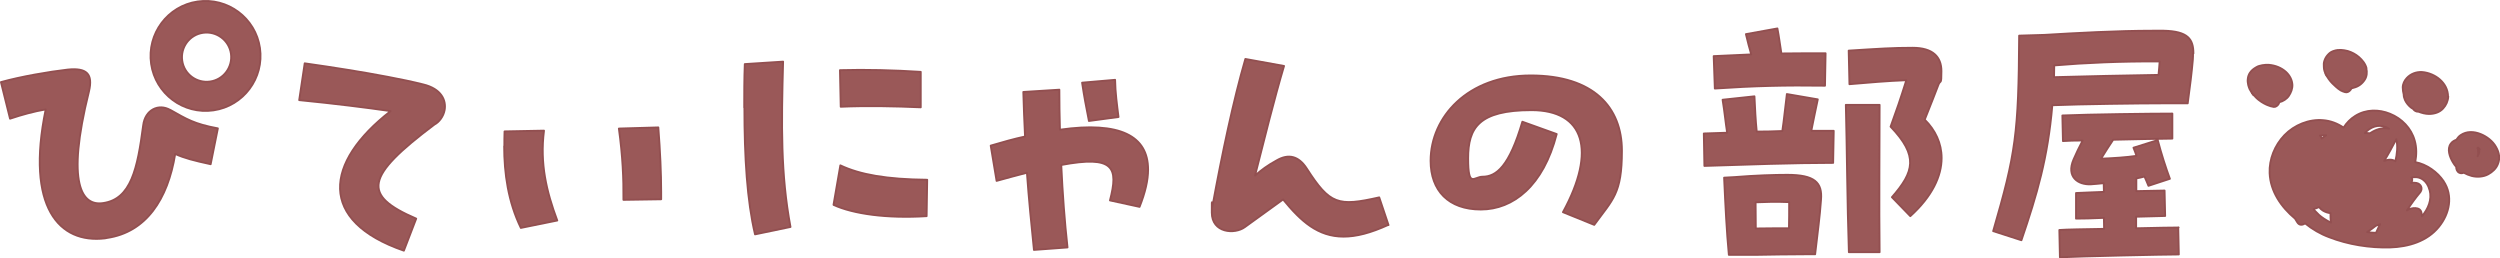 <?xml version="1.0" encoding="UTF-8"?>
<svg id="_レイヤー_1" data-name="レイヤー_1" xmlns="http://www.w3.org/2000/svg" version="1.1" viewBox="0 0 1318.5 136.2">
  <!-- Generator: Adobe Illustrator 29.8.1, SVG Export Plug-In . SVG Version: 2.1.1 Build 2)  -->
  <defs>
    <style>
      .st0 {
        fill: #9a5858;
        stroke: #924f50;
        stroke-linecap: round;
        stroke-linejoin: round;
      }
    </style>
  </defs>
  <path class="st0" d="M89.7,57.9c8.7,4.9,12.7,7.5,25.2,9.8l-3.8,18.9c-8.8-1.9-13.8-3.2-18.7-5.4-3.9,24-15.4,41.3-36,44.3l-1,.2c-24.2,2.9-41.9-16.4-31.3-68-6.3,1.1-12.2,2.7-18.8,4.9L.5,43.3c10.4-2.9,25.5-5.5,35.2-6.6,9.9-1,13.5,2.1,11.2,11.6-12.2,49.1-3.6,60.5,7.5,58.8,14.7-2.1,18.1-18.1,21.1-40.9,1-8.4,8.2-11.7,14.3-8.2Z"/>
  <path class="st0" d="M137.1,25.3c-2.3-15.8-17-26.8-32.9-24.5-15.8,2.3-26.8,17-24.5,32.9,2.3,15.8,17,26.8,32.9,24.5,15.8-2.3,26.8-17,24.5-32.9ZM110.8,43c-7.1,1-13.7-3.9-14.7-11s3.9-13.7,11-14.7c7.1-1,13.7,3.9,14.7,11s-3.9,13.7-11,14.7Z"/>
  <path class="st0" d="M234.5,58c-.6,3.4-2.9,6.4-5.4,7.7-36.5,27.5-38.4,37.2-9.6,49.6l-6.5,16.9c-45.4-15.7-42-46.4-7-73.6-13.1-1.9-29.1-3.9-48.2-5.8l2.9-19.4c15.5,2.2,30.6,4.6,43.7,7.1,6.9,1.3,13.1,2.6,18.7,4,9.7,2.3,12.3,8.4,11.4,13.5Z"/>
  <path class="st0" d="M266,76.9c0-2.5,0-5.1.1-7.6l20.8-.4c-2.2,17.5,1.3,32.1,7,47.4l-19.2,3.9c-6.7-13.8-8.8-28.7-8.8-43.2ZM326.4,67.8l20.8-.6c1,12.9,1.5,24.4,1.5,33.9v4l-19.9.3c.1-11.3-.4-23-2.4-37.6Z"/>
  <path class="st0" d="M392.5,56.8c0-7.4,0-15.2.3-23l20.2-1.3c-.9,33.6-1.3,59.3,3.9,87.2l-18.7,3.9c-4.2-17.7-5.6-40.7-5.6-66.7ZM439.6,108l3.6-20.8c10.3,4.9,24.4,7.4,45.8,7.6l-.3,19.2c-21.2,1.3-38.6-1.2-49-5.9ZM443.4,56.3l-.4-19.3c13.8-.4,28.7,0,42.6.9v18.7c-13.5-.6-28.7-.9-42.2-.3Z"/>
  <path class="st0" d="M605.5,89.5c0,5.5-1.5,12-4.5,19.6l-15.6-3.4c4.5-17.4,2.2-23.9-25.7-18.7.7,15,1.8,30,3.3,43.5l-17.7,1.3c-1.3-12.8-2.7-26.7-3.7-40.7-4.8,1.2-10.1,2.7-16,4.3l-3.1-18.6c6.4-1.9,12.5-3.6,18.1-4.8-.4-8.2-.7-16-.9-23.5l19-1.2c0,6.7.1,13.8.3,21.1,31.7-4.5,46.5,3.3,46.5,21ZM574.3,63.8c-1.5-7.6-2.5-12.8-3.6-20.2l17.4-1.5c.1,6.7,1,13.2,1.8,19.6l-15.6,2.1Z"/>
  <path class="st0" d="M732.2,118.6c-9.4,4.3-16.9,6.2-23.6,6.2-13.5,0-22.4-8-31.9-19.6l-20.2,14.6c-5.3,3.9-17.4,3.1-17.4-7.7s.1-1.9.3-3.1c5.1-27.8,11.1-56.2,17.4-77.9l20.4,3.7c-5.2,17.5-10.4,38.6-15.3,57.8,3.4-3,6.5-5.3,11.4-8,6.2-3.6,11.6-2.4,15.9,4.3,12.2,19,16.5,20.1,38.2,15.2l4.9,14.6Z"/>
  <path class="st0" d="M824.3,111.9c17.8-32.5,11.3-53.8-16.6-53.8s-33.4,9.4-33.4,25.4,3,9.7,7.6,9.7c7.3,0,14.1-5.5,21-29l18.1,6.5c-7,27.3-22.9,39.8-40,39.8s-26.5-10-26.5-25.7c0-23,19.5-45,52.8-45s48.1,16.9,48.1,39.7-4.8,25.6-14.6,39.1l-16.5-6.7Z"/>
  <path class="st0" d="M955.4,69h11.7l-.3,16.9c-20.8,0-45.9.9-67.9,1.6l-.3-17.1,12.3-.4c-.9-5.8-1.3-10.6-2.4-17.4l16.8-1.8c.3,6.2.6,12.8,1.2,18.6,4.5,0,9.1-.1,13.5-.3.9-5.9,1.6-13.4,2.4-19.5l16.3,2.8c-1.5,6.8-2.2,10.8-3.4,16.5ZM903.8,29.6l19.8-.9c-1-3.6-1.9-6.7-2.8-10.7l16.6-3c.9,4.6,1.3,8.3,2.1,13.2,7.3-.1,14.9-.1,23.3-.1l-.3,17.1c-20.8-.3-37.3.1-58.1,1.5l-.6-17.1ZM960.4,105.4c-.7,9.7-1.6,15.5-3.1,28.7h-4.6c-11,.1-17.2.1-25.9.3h-15c-1.2-12.9-1.8-25.1-2.5-40.7l5.5-.3c11.1-.9,21.1-1.2,27.8-1.2,14.4,0,18.6,4,17.8,13.2ZM926.1,120.5c6.2-.1,11.1-.1,17.4-.1.1-4.3.1-8.9.1-13.8-7.3-.3-12.3-.1-17.7.1,0,4.8.1,9.4.1,13.8ZM991.3,55.3c0,24.2-.3,51.9,0,77.7h-16.2c-.9-27.2-1-53.3-1.6-77.7h17.8ZM1024,83.4c0,9.4-4.9,20.1-16.5,30.6l-9.7-10c11.7-13.4,14.1-21.7-.7-37.2,3.1-8.5,5.2-14.6,8.3-24.5-10.3.4-19.3,1.2-30,2.1l-.4-17.7c16-1,23-1.5,33.7-1.5s15.2,4.8,15.2,12.3-.4,4.5-1.5,7c-1.9,4.9-3.6,9.4-7.3,18.6,5.6,5.5,8.9,12.5,8.9,20.2Z"/>
  <path class="st0" d="M1156.6,28.2c0,1,0,2.1-.1,3.3-.6,7-1.5,14-2.7,23h-12.9c-12,0-43.4.4-58.5,1-2.4,27.9-8,46.8-16.3,71.2l-14.9-4.8c11.9-40.9,13.4-51.4,13.7-103.1l13.4-.4c16.6-1,38.5-2.2,57.1-2.2h5.8c12.8.3,15.6,4.5,15.6,12ZM1083.3,40.7c12.9-.4,41.8-1,55.1-1.2.3-2.5.4-4.8.6-7.1-20.5-.1-39.1.7-55.6,2.1,0,2.2-.1,4.3-.1,6.2ZM1148.8,119.9l.3,14.3c-7.7,0-52.9,1-62.7,1.5l-.3-14.4c3.9-.3,13.2-.4,23.6-.6,0-1.9-.1-3.9-.1-5.8-6.1.3-11.6.4-14.7.4v-13.5c3-.1,8.5-.4,14.7-.6,0-1.5-.1-3.1-.1-4.6-2.2.3-4.6.4-6.7.6-6.8.4-13.2-3.9-9.2-13.1,1.3-3.1,3-6.5,4.8-10-4,0-7.6.1-10.4.3l-.3-13.5c14-.6,47.3-1,58-1v13.2c-7.1.1-19.5.3-31.2.6-2.1,3.1-4.2,6.4-6.4,10,7.1-.3,13.2-.7,18.7-1.5-.4-1.3-1-2.8-1.6-4.3l12.8-4c1.9,7.3,4.3,14.7,6.4,20.4l-11.3,3.7c-.7-1.6-1.3-3.3-2.1-4.9-1.3.4-2.8.7-4.3,1v6.7l14.9-.3.3,13.4c-2.7,0-8.6.3-15.3.4v6.1c11-.3,20.4-.4,22.4-.4Z"/>
  <g>
    <path class="st0" d="M1288.8,95.6c-3.3-4.9-9-9-15-10.1.7-3.8.8-7.6-.3-11.4-1.8-6.5-6.8-11.6-13-14.1-5.9-2.4-12.7-2.4-18.3,1.1-2.6,1.6-4.6,3.7-6.2,6.2-3.2-2.2-6.9-3.6-10.7-3.9-7.5-.7-15.3,2.5-20.5,7.9-5.1,5.3-8.1,12.7-7.8,20,.4,9.7,6.1,17.9,13.4,24,.4.6.7,1.2,1.1,1.8,1.1,1.9,2.8,1.7,4.2.7,3.8,3.1,8.1,5.6,12.7,7.3,10,3.9,21.4,5.7,32.2,5.4,9.6-.3,19.5-3.2,25.7-10.9,5.6-6.9,7.6-16.4,2.4-24.1ZM1281.4,100.3c1.3,5-.8,9.9-4.1,13.8,0-.6-.1-1.1-.2-1.7-.4-3.6-5.5-3-7.7-1.4,2.2-3.4,4.5-6.6,7.1-9.7,1.4-2,.3-4.3-2-4.8-1-.2-1.9-.2-2.9,0,0-.1.1-.2.2-.3.6-1.1.5-1.9,0-2.5,4.4-1.2,8.3,1.6,9.5,6.4ZM1257.4,84.9c2.3-3.7,4.4-7.6,6.4-11.5.9,3.6.4,8-.5,11.7-1.6-1.3-4-1-5.9-.2ZM1253,119.1c.8-.3,1.6-.6,2.3-.9-.8,1.5-1.5,3.1-2.2,4.6-1.6,0-3.1-.2-4.7-.4,1.6-1,3.2-2.2,4.6-3.3ZM1258.5,67.1c.5.2,1,.5,1.5.8-2.9-.7-5.9,0-8.6,1.5-.5.3-1,.6-1.5.9-.9-.1-1.8-.2-2.7-.1,2.8-3.1,7-4.9,11.2-3.1ZM1226.8,71.3c-.8.6-1.5,1.2-2.3,1.8,0,0,0,0,0-.1-.2-.6-.6-1.1-1-1.5.1,0,.3,0,.4,0,1-.2,2-.2,2.9-.1ZM1223.1,113.4c-.9-.8-1.7-1.8-2.6-2.6-.1-.2-.2-.4-.3-.5,0,0,0,0,0-.1,0,0,0,0,.1,0,.9-.2,1.9-.6,2.8-1,.5.7,1.1,1.3,1.9,1.8,1.3.8,2.7,1.3,4.1,1.4,0,1.6,0,3.4.3,5-.3-.1-.6-.2-.9-.4-1.9-1-3.8-2.2-5.4-3.6Z"/>
    <g>
      <polygon class="st0" points="1307.6 78.6 1307.6 78.6 1307.6 78.6 1307.6 78.6 1307.6 78.6"/>
      <path class="st0" d="M1307.6,78.7h0s0,0-.1,0c0,0,.1,0,.2,0,0,0,0,0,0,0,0,.1.1.2.2.3,0,0,0,0,0,0,0,0,0,0-.1-.1,0,0,0,0,0,0,0,0,0,0,0,0,0,0,0,0,0,0h0s0,0,0,0h0s0,0,0,0c0,0,0,0,0,0,0,0,0,0,0,0,0,0,0,0,0,0,0,0,0,0,0,0,0,0,0,0,0,0,0,0,0,0,0,0h0Z"/>
      <path class="st0" d="M1307.5,78.6s0,0,0,0c-.1,0-.3,0-.4,0,0,0,0,0,0,0,0,0,.2,0,.4,0,0,0,0,0,0,0Z"/>
      <path class="st0" d="M1318,82c-.2-1.6-.8-3.1-1.6-4.5-1.7-3.1-4.9-5.5-8.1-6.8-3.5-1.4-7.4-1.6-10.6.6-.9.6-1.6,1.5-2.2,2.4-1.1.4-2.2,1-2.9,2-2.2,2.8-.6,7.1,1,9.8.5.9,1.1,1.7,1.8,2.5,0,1.2.4,2.5,1.6,3.1.8.4,1.6.3,2.4,0,1.3.7,2.7,1.3,4.2,1.7,2.8.7,6.2.5,8.7-.9,2.2-1.2,4.2-3,5.1-5.4.6-1.5.8-2.9.6-4.6ZM1307.4,78.5c0,0-.1,0,0,0,0,0,0,0,.1,0,0,0,0,0,0,0,0,0,0,0,0,0,0,0,0,0,0,0,0,0,0,0,0,0,0,0,0,0,0,0,0,0,0,0,0,0,0,0,0,0,0,0,0,0,0,0,0,0,0,0,0,0,0,0,0,0,0,0,0,0,0,0,0,0,0,0,0,0,0,0,0,0,0,0,0,0,0,0,0,0,0,0,0,0,0,0,0,0,0,0,0,0,0,0,0,0,0,0,0,0,0,0,0,0,0,0,0,0,0,0,0,0,0,0,0,0,0,0,0,0,0,0,0,0,0,0,0,0,.1.2.1.2,0,0,0,0,0,0,0,0,0-.1-.1-.2,0,.1,0,.2.1.3,0,.3,0,.6,0,.9,0,.4-.1.9-.2,1.3-.2.5-.5.9-.7,1.4.2-.5.3-1,.3-1.5,0-1,0-1.9-.4-2.8,0,0,0,0,0,0,0,0,0,0,0,0,0,0,0,0,0,0,0,0,0,0,0,0,0,0,0,0,0,0,0,0,0,0,.1,0,0,0,0,0,0,0,.1,0,.2,0,.4,0,0,0,0,0,0,0,0,0-.2,0-.3-.2.1,0,.2.1.4.2,0,0,0,0,0,0-.5-.4-.4-.3-.1-.2Z"/>
      <path class="st0" d="M1307.5,78.6s0,0,0,0c0,0,0,0,0,0,0,0,0,0,0,0Z"/>
      <path class="st0" d="M1307.6,78.7h0s0,0,0,0c0,0,0,0,0,0,0,0,0,0,.1,0Z"/>
      <path class="st0" d="M1307.5,78.6s0,0,0,0c0,0,0,0,0,0,0,0,0,0,0,0,0,0,0,0,0,0Z"/>
    </g>
    <path class="st0" d="M1291.1,51c0-7.3-6.8-12.4-13.6-13-3.1-.2-6.1.9-8.2,3.2-1.2,1.3-2.1,3.1-2.1,4.9,0,1.3.2,2.5.5,3.7,0,1.1.3,2.1.7,3,.7,1.5,1.8,2.8,3,3.8.3.3.7.5,1.1.7,0,0,.1.1.2.2.6.9,1.7,1.5,2.8,1.4,1.8.7,3.7,1.2,5.6,1.2,2.7,0,5.5-.8,7.4-2.9,1.6-1.7,2.6-4,2.7-6.3Z"/>
    <g>
      <path class="st0" d="M1248.1,36c-.6-2.4-2.2-4.3-4-5.9-1.6-1.4-3.8-2.6-5.9-3.2-2.4-.6-4.8-.9-7.2-.1-1,.3-2,.8-2.8,1.6-1.1,1.1-1.8,2.1-2.3,3.6-.4,1.1-.4,2.2-.3,3.4,0,1.4.5,2.7,1.1,3.9.9,1.7,2,3.3,3.4,4.7.6.6,1.2,1.1,1.8,1.7.8.7,1.7,1.5,2.6,2,.8.4,1.5.7,2.3.9,1,.3,2-.2,2.7-1,.3-.3.5-.7.7-1.1.3,0,.7,0,1-.2,2.6-.6,4.6-2.1,6-4.3,1.1-1.7,1.3-4,.8-6Z"/>
      <path class="st0" d="M1227.1,40c-.1-.3-.3-.5-.4-.8,0-.1-.1-.2-.2-.3.2.4.4.7.6,1.1Z"/>
    </g>
    <g>
      <path class="st0" d="M1188.5,50.2c0,0,0-.1-.1-.2-.2-.2-.4-.5-.7-.9.3.3.6.7.8,1Z"/>
      <path class="st0" d="M1209,44.8c-.1-2.6-1.4-5-3.3-6.8-2.5-2.3-5.7-3.5-9-3.8-1.2-.1-2.4,0-3.6.2-1.1.2-2.3.5-3.2,1.1-1.4.8-2.4,1.6-3.3,2.9-.6.9-1,2-1.1,3.1-.2,1.1,0,2.3.2,3.3.2.7.4,1.4.7,2.1.6,1.2,1.2,2.1,2,3,.6.7,1,1.1,1.9,2-.3-.3-.7-.7-1-1,.6.6,1.1,1.2,1.8,1.7,1.4,1.1,1.8,1.3,3.2,2.1l-1.2-.7c.6.3,1.2.7,1.8,1,.3.1.6.3.9.4,1.1.5,2.2.8,3.4,1,1,.1,2-.7,2.5-1.5.2-.3.3-.7.4-1,1.9-.4,3.9-1.7,5-3.3,1.2-1.8,2-3.8,1.9-6Z"/>
    </g>
  </g>
</svg>